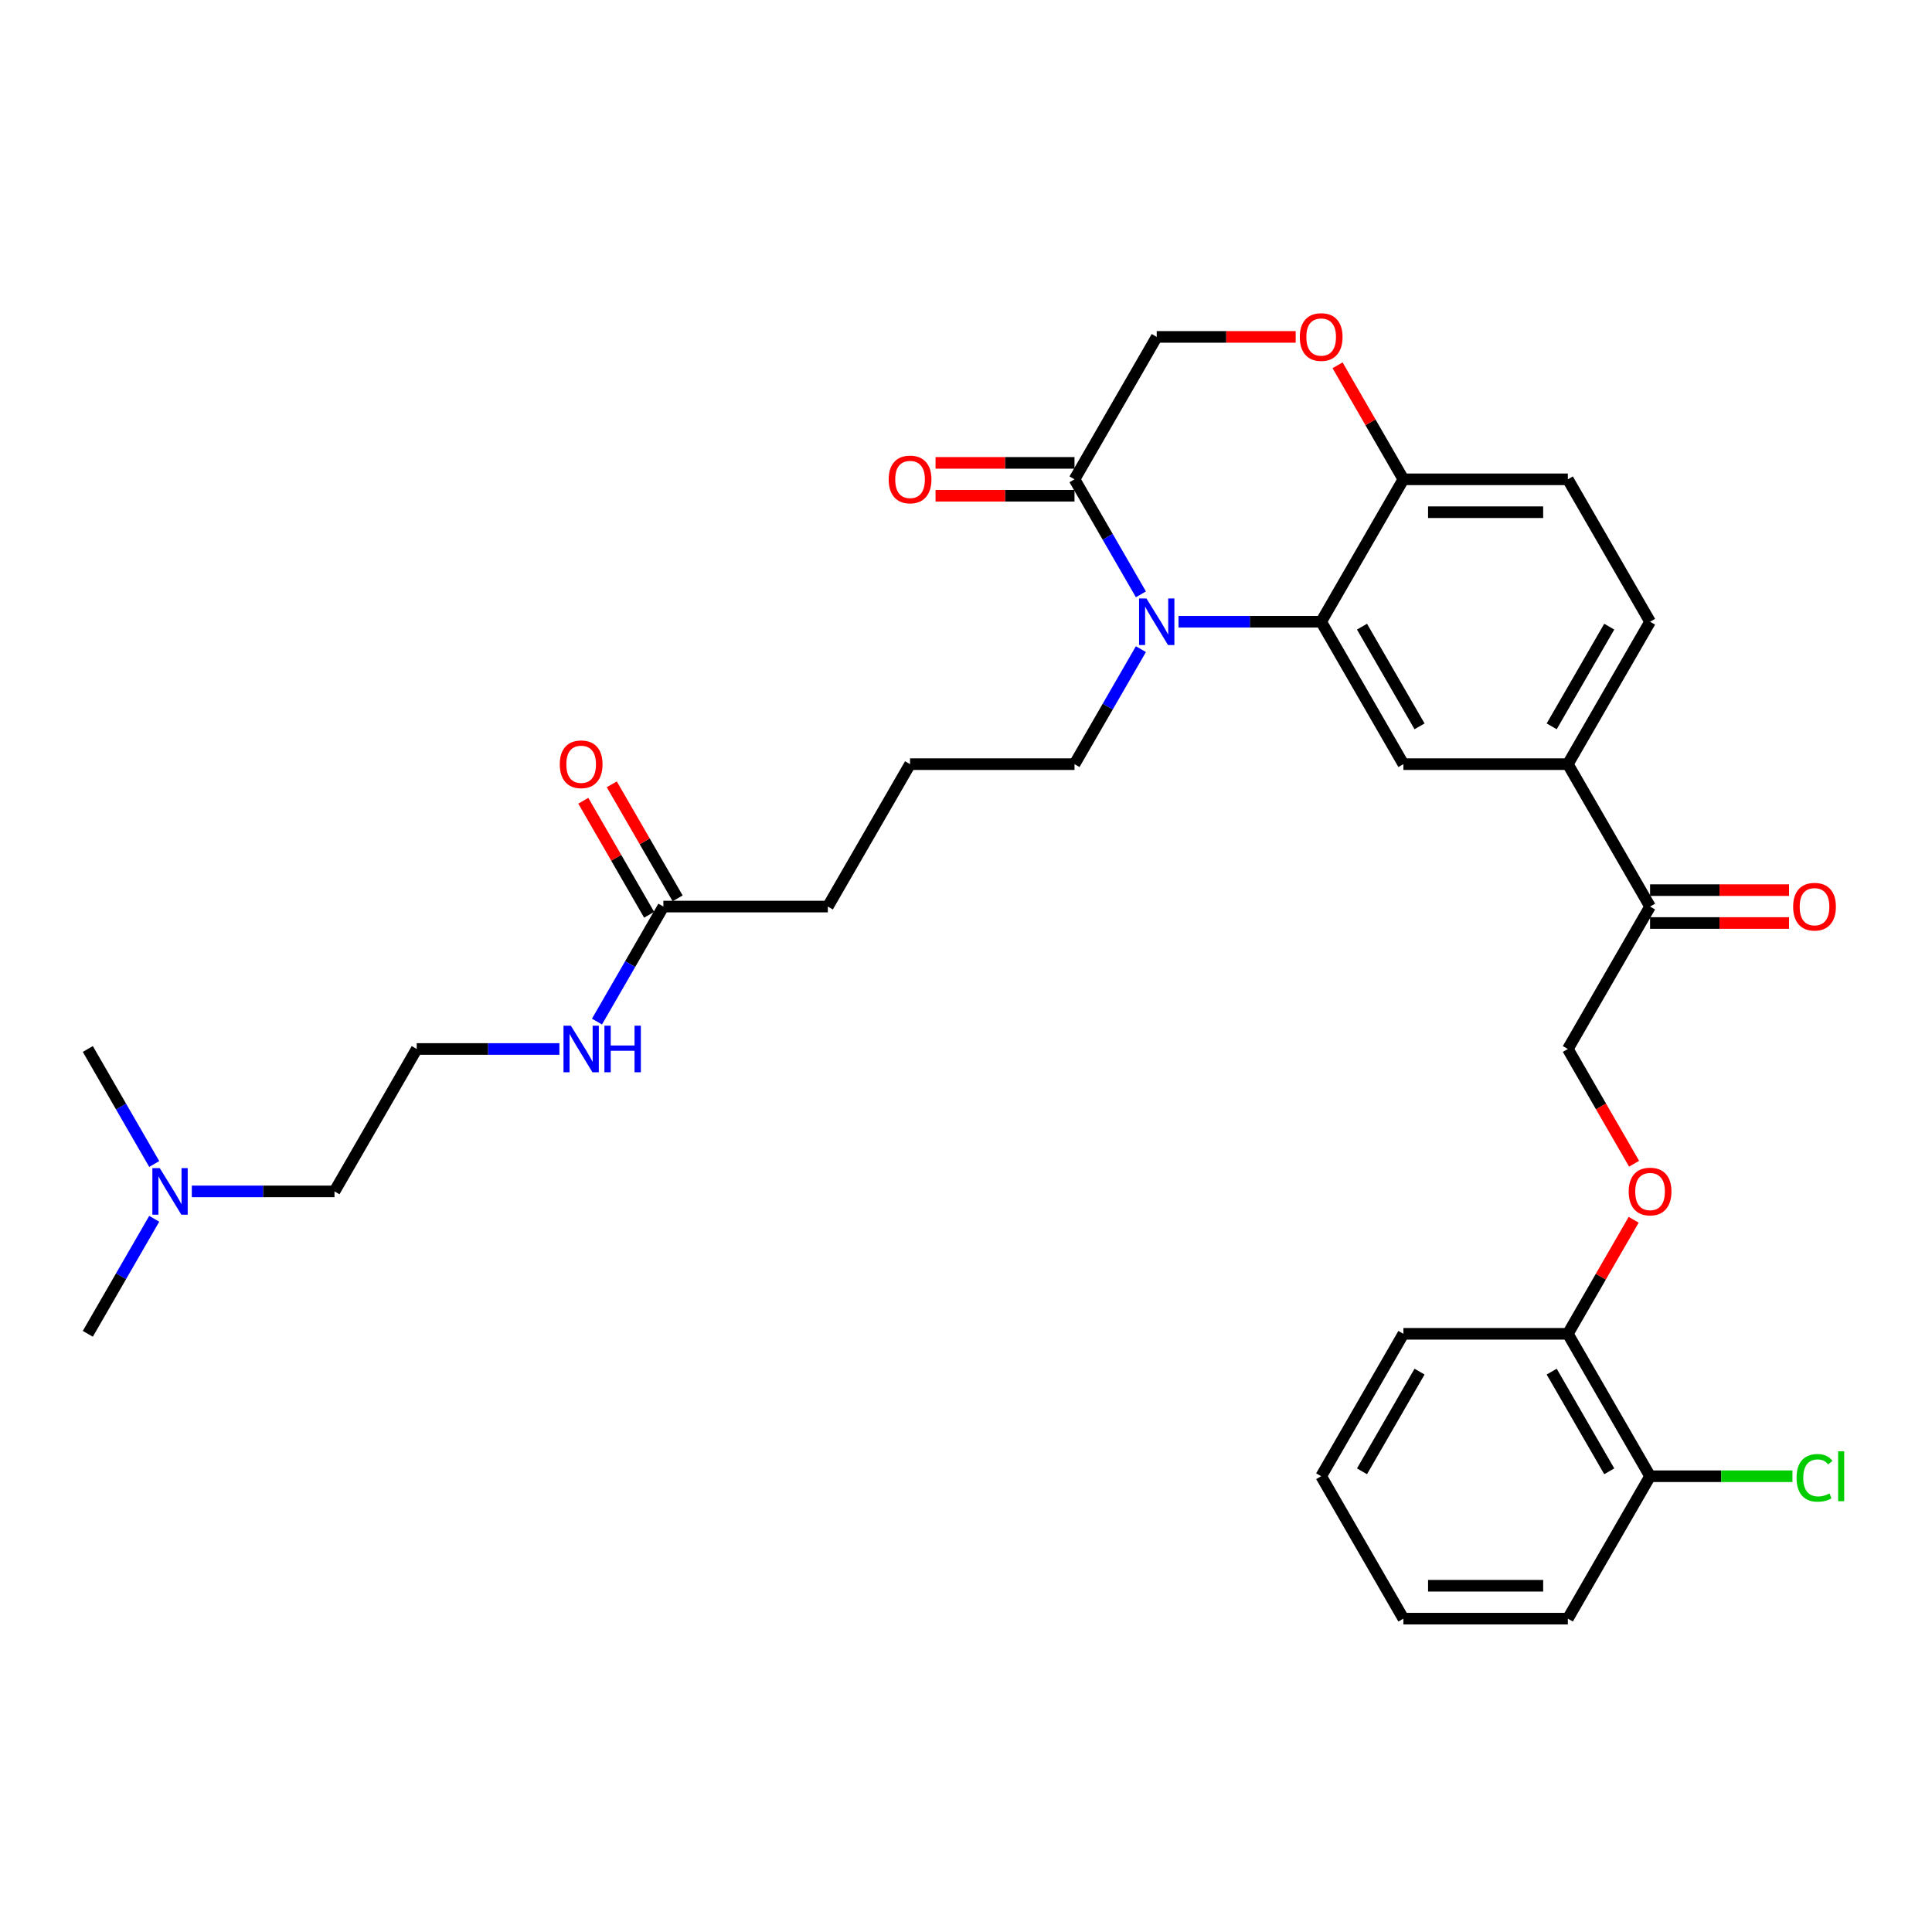 <?xml version='1.0' encoding='iso-8859-1'?>
<svg version='1.1' baseProfile='full'
              xmlns='http://www.w3.org/2000/svg'
                      xmlns:rdkit='http://www.rdkit.org/xml'
                      xmlns:xlink='http://www.w3.org/1999/xlink'
                  xml:space='preserve'
width='1000px' height='1000px' viewBox='0 0 1000 1000'>
<!-- END OF HEADER -->
<rect style='opacity:1.0;fill:#FFFFFF;stroke:none' width='1000' height='1000' x='0' y='0'> </rect>
<path class='bond-0' d='M 99.283,616.666 L 136.207,616.666' style='fill:none;fill-rule:evenodd;stroke:#0000FF;stroke-width:6px;stroke-linecap:butt;stroke-linejoin:miter;stroke-opacity:1' />
<path class='bond-0' d='M 136.207,616.666 L 173.131,616.666' style='fill:none;fill-rule:evenodd;stroke:#000000;stroke-width:6px;stroke-linecap:butt;stroke-linejoin:miter;stroke-opacity:1' />
<path class='bond-1' d='M 79.826,630.846 L 62.64,660.613' style='fill:none;fill-rule:evenodd;stroke:#0000FF;stroke-width:6px;stroke-linecap:butt;stroke-linejoin:miter;stroke-opacity:1' />
<path class='bond-1' d='M 62.64,660.613 L 45.455,690.38' style='fill:none;fill-rule:evenodd;stroke:#000000;stroke-width:6px;stroke-linecap:butt;stroke-linejoin:miter;stroke-opacity:1' />
<path class='bond-2' d='M 79.826,602.485 L 62.64,572.718' style='fill:none;fill-rule:evenodd;stroke:#0000FF;stroke-width:6px;stroke-linecap:butt;stroke-linejoin:miter;stroke-opacity:1' />
<path class='bond-2' d='M 62.64,572.718 L 45.455,542.951' style='fill:none;fill-rule:evenodd;stroke:#000000;stroke-width:6px;stroke-linecap:butt;stroke-linejoin:miter;stroke-opacity:1' />
<path class='bond-3' d='M 343.366,469.237 L 326.181,499.004' style='fill:none;fill-rule:evenodd;stroke:#000000;stroke-width:6px;stroke-linecap:butt;stroke-linejoin:miter;stroke-opacity:1' />
<path class='bond-3' d='M 326.181,499.004 L 308.995,528.771' style='fill:none;fill-rule:evenodd;stroke:#0000FF;stroke-width:6px;stroke-linecap:butt;stroke-linejoin:miter;stroke-opacity:1' />
<path class='bond-4' d='M 350.738,464.982 L 333.699,435.47' style='fill:none;fill-rule:evenodd;stroke:#000000;stroke-width:6px;stroke-linecap:butt;stroke-linejoin:miter;stroke-opacity:1' />
<path class='bond-4' d='M 333.699,435.47 L 316.661,405.959' style='fill:none;fill-rule:evenodd;stroke:#FF0000;stroke-width:6px;stroke-linecap:butt;stroke-linejoin:miter;stroke-opacity:1' />
<path class='bond-4' d='M 335.995,473.493 L 318.957,443.982' style='fill:none;fill-rule:evenodd;stroke:#000000;stroke-width:6px;stroke-linecap:butt;stroke-linejoin:miter;stroke-opacity:1' />
<path class='bond-4' d='M 318.957,443.982 L 301.918,414.471' style='fill:none;fill-rule:evenodd;stroke:#FF0000;stroke-width:6px;stroke-linecap:butt;stroke-linejoin:miter;stroke-opacity:1' />
<path class='bond-5' d='M 343.366,469.237 L 428.484,469.237' style='fill:none;fill-rule:evenodd;stroke:#000000;stroke-width:6px;stroke-linecap:butt;stroke-linejoin:miter;stroke-opacity:1' />
<path class='bond-6' d='M 289.538,542.951 L 252.614,542.951' style='fill:none;fill-rule:evenodd;stroke:#0000FF;stroke-width:6px;stroke-linecap:butt;stroke-linejoin:miter;stroke-opacity:1' />
<path class='bond-6' d='M 252.614,542.951 L 215.69,542.951' style='fill:none;fill-rule:evenodd;stroke:#000000;stroke-width:6px;stroke-linecap:butt;stroke-linejoin:miter;stroke-opacity:1' />
<path class='bond-7' d='M 173.131,616.666 L 215.69,542.951' style='fill:none;fill-rule:evenodd;stroke:#000000;stroke-width:6px;stroke-linecap:butt;stroke-linejoin:miter;stroke-opacity:1' />
<path class='bond-8' d='M 845.807,602.349 L 828.66,572.65' style='fill:none;fill-rule:evenodd;stroke:#FF0000;stroke-width:6px;stroke-linecap:butt;stroke-linejoin:miter;stroke-opacity:1' />
<path class='bond-8' d='M 828.66,572.65 L 811.514,542.951' style='fill:none;fill-rule:evenodd;stroke:#000000;stroke-width:6px;stroke-linecap:butt;stroke-linejoin:miter;stroke-opacity:1' />
<path class='bond-9' d='M 845.591,631.357 L 828.552,660.868' style='fill:none;fill-rule:evenodd;stroke:#FF0000;stroke-width:6px;stroke-linecap:butt;stroke-linejoin:miter;stroke-opacity:1' />
<path class='bond-9' d='M 828.552,660.868 L 811.514,690.38' style='fill:none;fill-rule:evenodd;stroke:#000000;stroke-width:6px;stroke-linecap:butt;stroke-linejoin:miter;stroke-opacity:1' />
<path class='bond-10' d='M 811.514,837.808 L 726.396,837.808' style='fill:none;fill-rule:evenodd;stroke:#000000;stroke-width:6px;stroke-linecap:butt;stroke-linejoin:miter;stroke-opacity:1' />
<path class='bond-10' d='M 798.746,820.784 L 739.164,820.784' style='fill:none;fill-rule:evenodd;stroke:#000000;stroke-width:6px;stroke-linecap:butt;stroke-linejoin:miter;stroke-opacity:1' />
<path class='bond-11' d='M 811.514,837.808 L 854.073,764.094' style='fill:none;fill-rule:evenodd;stroke:#000000;stroke-width:6px;stroke-linecap:butt;stroke-linejoin:miter;stroke-opacity:1' />
<path class='bond-12' d='M 726.396,837.808 L 683.837,764.094' style='fill:none;fill-rule:evenodd;stroke:#000000;stroke-width:6px;stroke-linecap:butt;stroke-linejoin:miter;stroke-opacity:1' />
<path class='bond-13' d='M 811.514,395.523 L 854.073,321.809' style='fill:none;fill-rule:evenodd;stroke:#000000;stroke-width:6px;stroke-linecap:butt;stroke-linejoin:miter;stroke-opacity:1' />
<path class='bond-13' d='M 803.155,375.954 L 832.946,324.355' style='fill:none;fill-rule:evenodd;stroke:#000000;stroke-width:6px;stroke-linecap:butt;stroke-linejoin:miter;stroke-opacity:1' />
<path class='bond-14' d='M 811.514,395.523 L 726.396,395.523' style='fill:none;fill-rule:evenodd;stroke:#000000;stroke-width:6px;stroke-linecap:butt;stroke-linejoin:miter;stroke-opacity:1' />
<path class='bond-15' d='M 811.514,395.523 L 854.073,469.237' style='fill:none;fill-rule:evenodd;stroke:#000000;stroke-width:6px;stroke-linecap:butt;stroke-linejoin:miter;stroke-opacity:1' />
<path class='bond-16' d='M 854.073,321.809 L 811.514,248.095' style='fill:none;fill-rule:evenodd;stroke:#000000;stroke-width:6px;stroke-linecap:butt;stroke-linejoin:miter;stroke-opacity:1' />
<path class='bond-17' d='M 811.514,248.095 L 726.396,248.095' style='fill:none;fill-rule:evenodd;stroke:#000000;stroke-width:6px;stroke-linecap:butt;stroke-linejoin:miter;stroke-opacity:1' />
<path class='bond-17' d='M 798.746,265.119 L 739.164,265.119' style='fill:none;fill-rule:evenodd;stroke:#000000;stroke-width:6px;stroke-linecap:butt;stroke-linejoin:miter;stroke-opacity:1' />
<path class='bond-18' d='M 726.396,395.523 L 683.837,321.809' style='fill:none;fill-rule:evenodd;stroke:#000000;stroke-width:6px;stroke-linecap:butt;stroke-linejoin:miter;stroke-opacity:1' />
<path class='bond-18' d='M 734.755,375.954 L 704.964,324.355' style='fill:none;fill-rule:evenodd;stroke:#000000;stroke-width:6px;stroke-linecap:butt;stroke-linejoin:miter;stroke-opacity:1' />
<path class='bond-19' d='M 683.837,321.809 L 726.396,248.095' style='fill:none;fill-rule:evenodd;stroke:#000000;stroke-width:6px;stroke-linecap:butt;stroke-linejoin:miter;stroke-opacity:1' />
<path class='bond-20' d='M 683.837,321.809 L 646.913,321.809' style='fill:none;fill-rule:evenodd;stroke:#000000;stroke-width:6px;stroke-linecap:butt;stroke-linejoin:miter;stroke-opacity:1' />
<path class='bond-20' d='M 646.913,321.809 L 609.989,321.809' style='fill:none;fill-rule:evenodd;stroke:#0000FF;stroke-width:6px;stroke-linecap:butt;stroke-linejoin:miter;stroke-opacity:1' />
<path class='bond-21' d='M 726.396,248.095 L 709.358,218.584' style='fill:none;fill-rule:evenodd;stroke:#000000;stroke-width:6px;stroke-linecap:butt;stroke-linejoin:miter;stroke-opacity:1' />
<path class='bond-21' d='M 709.358,218.584 L 692.319,189.072' style='fill:none;fill-rule:evenodd;stroke:#FF0000;stroke-width:6px;stroke-linecap:butt;stroke-linejoin:miter;stroke-opacity:1' />
<path class='bond-22' d='M 670.644,174.381 L 634.682,174.381' style='fill:none;fill-rule:evenodd;stroke:#FF0000;stroke-width:6px;stroke-linecap:butt;stroke-linejoin:miter;stroke-opacity:1' />
<path class='bond-22' d='M 634.682,174.381 L 598.719,174.381' style='fill:none;fill-rule:evenodd;stroke:#000000;stroke-width:6px;stroke-linecap:butt;stroke-linejoin:miter;stroke-opacity:1' />
<path class='bond-23' d='M 598.719,174.381 L 556.161,248.095' style='fill:none;fill-rule:evenodd;stroke:#000000;stroke-width:6px;stroke-linecap:butt;stroke-linejoin:miter;stroke-opacity:1' />
<path class='bond-24' d='M 556.161,248.095 L 573.346,277.862' style='fill:none;fill-rule:evenodd;stroke:#000000;stroke-width:6px;stroke-linecap:butt;stroke-linejoin:miter;stroke-opacity:1' />
<path class='bond-24' d='M 573.346,277.862 L 590.532,307.629' style='fill:none;fill-rule:evenodd;stroke:#0000FF;stroke-width:6px;stroke-linecap:butt;stroke-linejoin:miter;stroke-opacity:1' />
<path class='bond-25' d='M 556.161,239.583 L 520.198,239.583' style='fill:none;fill-rule:evenodd;stroke:#000000;stroke-width:6px;stroke-linecap:butt;stroke-linejoin:miter;stroke-opacity:1' />
<path class='bond-25' d='M 520.198,239.583 L 484.236,239.583' style='fill:none;fill-rule:evenodd;stroke:#FF0000;stroke-width:6px;stroke-linecap:butt;stroke-linejoin:miter;stroke-opacity:1' />
<path class='bond-25' d='M 556.161,256.607 L 520.198,256.607' style='fill:none;fill-rule:evenodd;stroke:#000000;stroke-width:6px;stroke-linecap:butt;stroke-linejoin:miter;stroke-opacity:1' />
<path class='bond-25' d='M 520.198,256.607 L 484.236,256.607' style='fill:none;fill-rule:evenodd;stroke:#FF0000;stroke-width:6px;stroke-linecap:butt;stroke-linejoin:miter;stroke-opacity:1' />
<path class='bond-26' d='M 590.532,335.99 L 573.346,365.757' style='fill:none;fill-rule:evenodd;stroke:#0000FF;stroke-width:6px;stroke-linecap:butt;stroke-linejoin:miter;stroke-opacity:1' />
<path class='bond-26' d='M 573.346,365.757 L 556.161,395.523' style='fill:none;fill-rule:evenodd;stroke:#000000;stroke-width:6px;stroke-linecap:butt;stroke-linejoin:miter;stroke-opacity:1' />
<path class='bond-27' d='M 854.073,477.749 L 890.035,477.749' style='fill:none;fill-rule:evenodd;stroke:#000000;stroke-width:6px;stroke-linecap:butt;stroke-linejoin:miter;stroke-opacity:1' />
<path class='bond-27' d='M 890.035,477.749 L 925.997,477.749' style='fill:none;fill-rule:evenodd;stroke:#FF0000;stroke-width:6px;stroke-linecap:butt;stroke-linejoin:miter;stroke-opacity:1' />
<path class='bond-27' d='M 854.073,460.726 L 890.035,460.726' style='fill:none;fill-rule:evenodd;stroke:#000000;stroke-width:6px;stroke-linecap:butt;stroke-linejoin:miter;stroke-opacity:1' />
<path class='bond-27' d='M 890.035,460.726 L 925.997,460.726' style='fill:none;fill-rule:evenodd;stroke:#FF0000;stroke-width:6px;stroke-linecap:butt;stroke-linejoin:miter;stroke-opacity:1' />
<path class='bond-28' d='M 854.073,469.237 L 811.514,542.951' style='fill:none;fill-rule:evenodd;stroke:#000000;stroke-width:6px;stroke-linecap:butt;stroke-linejoin:miter;stroke-opacity:1' />
<path class='bond-29' d='M 428.484,469.237 L 471.043,395.523' style='fill:none;fill-rule:evenodd;stroke:#000000;stroke-width:6px;stroke-linecap:butt;stroke-linejoin:miter;stroke-opacity:1' />
<path class='bond-30' d='M 556.161,395.523 L 471.043,395.523' style='fill:none;fill-rule:evenodd;stroke:#000000;stroke-width:6px;stroke-linecap:butt;stroke-linejoin:miter;stroke-opacity:1' />
<path class='bond-31' d='M 683.837,764.094 L 726.396,690.38' style='fill:none;fill-rule:evenodd;stroke:#000000;stroke-width:6px;stroke-linecap:butt;stroke-linejoin:miter;stroke-opacity:1' />
<path class='bond-31' d='M 704.964,761.548 L 734.755,709.948' style='fill:none;fill-rule:evenodd;stroke:#000000;stroke-width:6px;stroke-linecap:butt;stroke-linejoin:miter;stroke-opacity:1' />
<path class='bond-32' d='M 726.396,690.38 L 811.514,690.38' style='fill:none;fill-rule:evenodd;stroke:#000000;stroke-width:6px;stroke-linecap:butt;stroke-linejoin:miter;stroke-opacity:1' />
<path class='bond-33' d='M 811.514,690.38 L 854.073,764.094' style='fill:none;fill-rule:evenodd;stroke:#000000;stroke-width:6px;stroke-linecap:butt;stroke-linejoin:miter;stroke-opacity:1' />
<path class='bond-33' d='M 803.155,709.948 L 832.946,761.548' style='fill:none;fill-rule:evenodd;stroke:#000000;stroke-width:6px;stroke-linecap:butt;stroke-linejoin:miter;stroke-opacity:1' />
<path class='bond-34' d='M 854.073,764.094 L 890.92,764.094' style='fill:none;fill-rule:evenodd;stroke:#000000;stroke-width:6px;stroke-linecap:butt;stroke-linejoin:miter;stroke-opacity:1' />
<path class='bond-34' d='M 890.92,764.094 L 927.767,764.094' style='fill:none;fill-rule:evenodd;stroke:#00CC00;stroke-width:6px;stroke-linecap:butt;stroke-linejoin:miter;stroke-opacity:1' />
<path  class='atom-0' d='M 82.685 604.613
L 90.584 617.381
Q 91.367 618.64, 92.627 620.921
Q 93.886 623.203, 93.955 623.339
L 93.955 604.613
L 97.155 604.613
L 97.155 628.718
L 93.853 628.718
L 85.375 614.759
Q 84.387 613.125, 83.332 611.252
Q 82.311 609.379, 82.004 608.801
L 82.004 628.718
L 78.872 628.718
L 78.872 604.613
L 82.685 604.613
' fill='#0000FF'/>
<path  class='atom-2' d='M 295.479 530.899
L 303.378 543.666
Q 304.161 544.926, 305.421 547.207
Q 306.681 549.489, 306.749 549.625
L 306.749 530.899
L 309.949 530.899
L 309.949 555.004
L 306.647 555.004
L 298.169 541.045
Q 297.182 539.411, 296.126 537.538
Q 295.105 535.665, 294.798 535.087
L 294.798 555.004
L 291.666 555.004
L 291.666 530.899
L 295.479 530.899
' fill='#0000FF'/>
<path  class='atom-2' d='M 312.843 530.899
L 316.112 530.899
L 316.112 541.147
L 328.437 541.147
L 328.437 530.899
L 331.705 530.899
L 331.705 555.004
L 328.437 555.004
L 328.437 543.871
L 316.112 543.871
L 316.112 555.004
L 312.843 555.004
L 312.843 530.899
' fill='#0000FF'/>
<path  class='atom-3' d='M 289.742 395.591
Q 289.742 389.803, 292.602 386.569
Q 295.462 383.334, 300.808 383.334
Q 306.153 383.334, 309.013 386.569
Q 311.873 389.803, 311.873 395.591
Q 311.873 401.448, 308.979 404.784
Q 306.085 408.087, 300.808 408.087
Q 295.496 408.087, 292.602 404.784
Q 289.742 401.482, 289.742 395.591
M 300.808 405.363
Q 304.485 405.363, 306.459 402.912
Q 308.468 400.426, 308.468 395.591
Q 308.468 390.859, 306.459 388.476
Q 304.485 386.058, 300.808 386.058
Q 297.131 386.058, 295.122 388.442
Q 293.147 390.825, 293.147 395.591
Q 293.147 400.46, 295.122 402.912
Q 297.131 405.363, 300.808 405.363
' fill='#FF0000'/>
<path  class='atom-5' d='M 843.007 616.734
Q 843.007 610.946, 845.867 607.711
Q 848.727 604.477, 854.073 604.477
Q 859.418 604.477, 862.278 607.711
Q 865.138 610.946, 865.138 616.734
Q 865.138 622.59, 862.244 625.926
Q 859.35 629.229, 854.073 629.229
Q 848.761 629.229, 845.867 625.926
Q 843.007 622.624, 843.007 616.734
M 854.073 626.505
Q 857.75 626.505, 859.724 624.054
Q 861.733 621.568, 861.733 616.734
Q 861.733 612.001, 859.724 609.618
Q 857.75 607.2, 854.073 607.2
Q 850.395 607.2, 848.387 609.584
Q 846.412 611.967, 846.412 616.734
Q 846.412 621.602, 848.387 624.054
Q 850.395 626.505, 854.073 626.505
' fill='#FF0000'/>
<path  class='atom-14' d='M 672.772 174.449
Q 672.772 168.661, 675.632 165.427
Q 678.492 162.192, 683.837 162.192
Q 689.183 162.192, 692.043 165.427
Q 694.902 168.661, 694.902 174.449
Q 694.902 180.305, 692.008 183.642
Q 689.114 186.944, 683.837 186.944
Q 678.526 186.944, 675.632 183.642
Q 672.772 180.339, 672.772 174.449
M 683.837 184.221
Q 687.514 184.221, 689.489 181.769
Q 691.498 179.284, 691.498 174.449
Q 691.498 169.717, 689.489 167.333
Q 687.514 164.916, 683.837 164.916
Q 680.16 164.916, 678.151 167.299
Q 676.177 169.683, 676.177 174.449
Q 676.177 179.318, 678.151 181.769
Q 680.16 184.221, 683.837 184.221
' fill='#FF0000'/>
<path  class='atom-17' d='M 593.391 309.757
L 601.29 322.524
Q 602.073 323.784, 603.333 326.065
Q 604.593 328.346, 604.661 328.482
L 604.661 309.757
L 607.861 309.757
L 607.861 333.862
L 604.559 333.862
L 596.081 319.903
Q 595.093 318.268, 594.038 316.396
Q 593.017 314.523, 592.71 313.944
L 592.71 333.862
L 589.578 333.862
L 589.578 309.757
L 593.391 309.757
' fill='#0000FF'/>
<path  class='atom-18' d='M 459.978 248.163
Q 459.978 242.375, 462.838 239.141
Q 465.698 235.906, 471.043 235.906
Q 476.388 235.906, 479.248 239.141
Q 482.108 242.375, 482.108 248.163
Q 482.108 254.019, 479.214 257.356
Q 476.32 260.659, 471.043 260.659
Q 465.732 260.659, 462.838 257.356
Q 459.978 254.053, 459.978 248.163
M 471.043 257.935
Q 474.72 257.935, 476.695 255.483
Q 478.704 252.998, 478.704 248.163
Q 478.704 243.431, 476.695 241.047
Q 474.72 238.63, 471.043 238.63
Q 467.366 238.63, 465.357 241.013
Q 463.382 243.397, 463.382 248.163
Q 463.382 253.032, 465.357 255.483
Q 467.366 257.935, 471.043 257.935
' fill='#FF0000'/>
<path  class='atom-20' d='M 928.125 469.305
Q 928.125 463.517, 930.985 460.283
Q 933.845 457.049, 939.19 457.049
Q 944.536 457.049, 947.396 460.283
Q 950.256 463.517, 950.256 469.305
Q 950.256 475.162, 947.362 478.498
Q 944.468 481.801, 939.19 481.801
Q 933.879 481.801, 930.985 478.498
Q 928.125 475.196, 928.125 469.305
M 939.19 479.077
Q 942.867 479.077, 944.842 476.626
Q 946.851 474.14, 946.851 469.305
Q 946.851 464.573, 944.842 462.19
Q 942.867 459.772, 939.19 459.772
Q 935.513 459.772, 933.504 462.156
Q 931.53 464.539, 931.53 469.305
Q 931.53 474.174, 933.504 476.626
Q 935.513 479.077, 939.19 479.077
' fill='#FF0000'/>
<path  class='atom-29' d='M 929.895 764.928
Q 929.895 758.936, 932.687 755.803
Q 935.513 752.637, 940.859 752.637
Q 945.829 752.637, 948.485 756.144
L 946.238 757.982
Q 944.297 755.429, 940.859 755.429
Q 937.215 755.429, 935.275 757.88
Q 933.368 760.297, 933.368 764.928
Q 933.368 769.694, 935.343 772.146
Q 937.352 774.597, 941.233 774.597
Q 943.889 774.597, 946.987 772.997
L 947.94 775.551
Q 946.681 776.368, 944.774 776.844
Q 942.867 777.321, 940.756 777.321
Q 935.513 777.321, 932.687 774.121
Q 929.895 770.92, 929.895 764.928
' fill='#00CC00'/>
<path  class='atom-29' d='M 951.413 751.173
L 954.545 751.173
L 954.545 777.015
L 951.413 777.015
L 951.413 751.173
' fill='#00CC00'/>
</svg>
